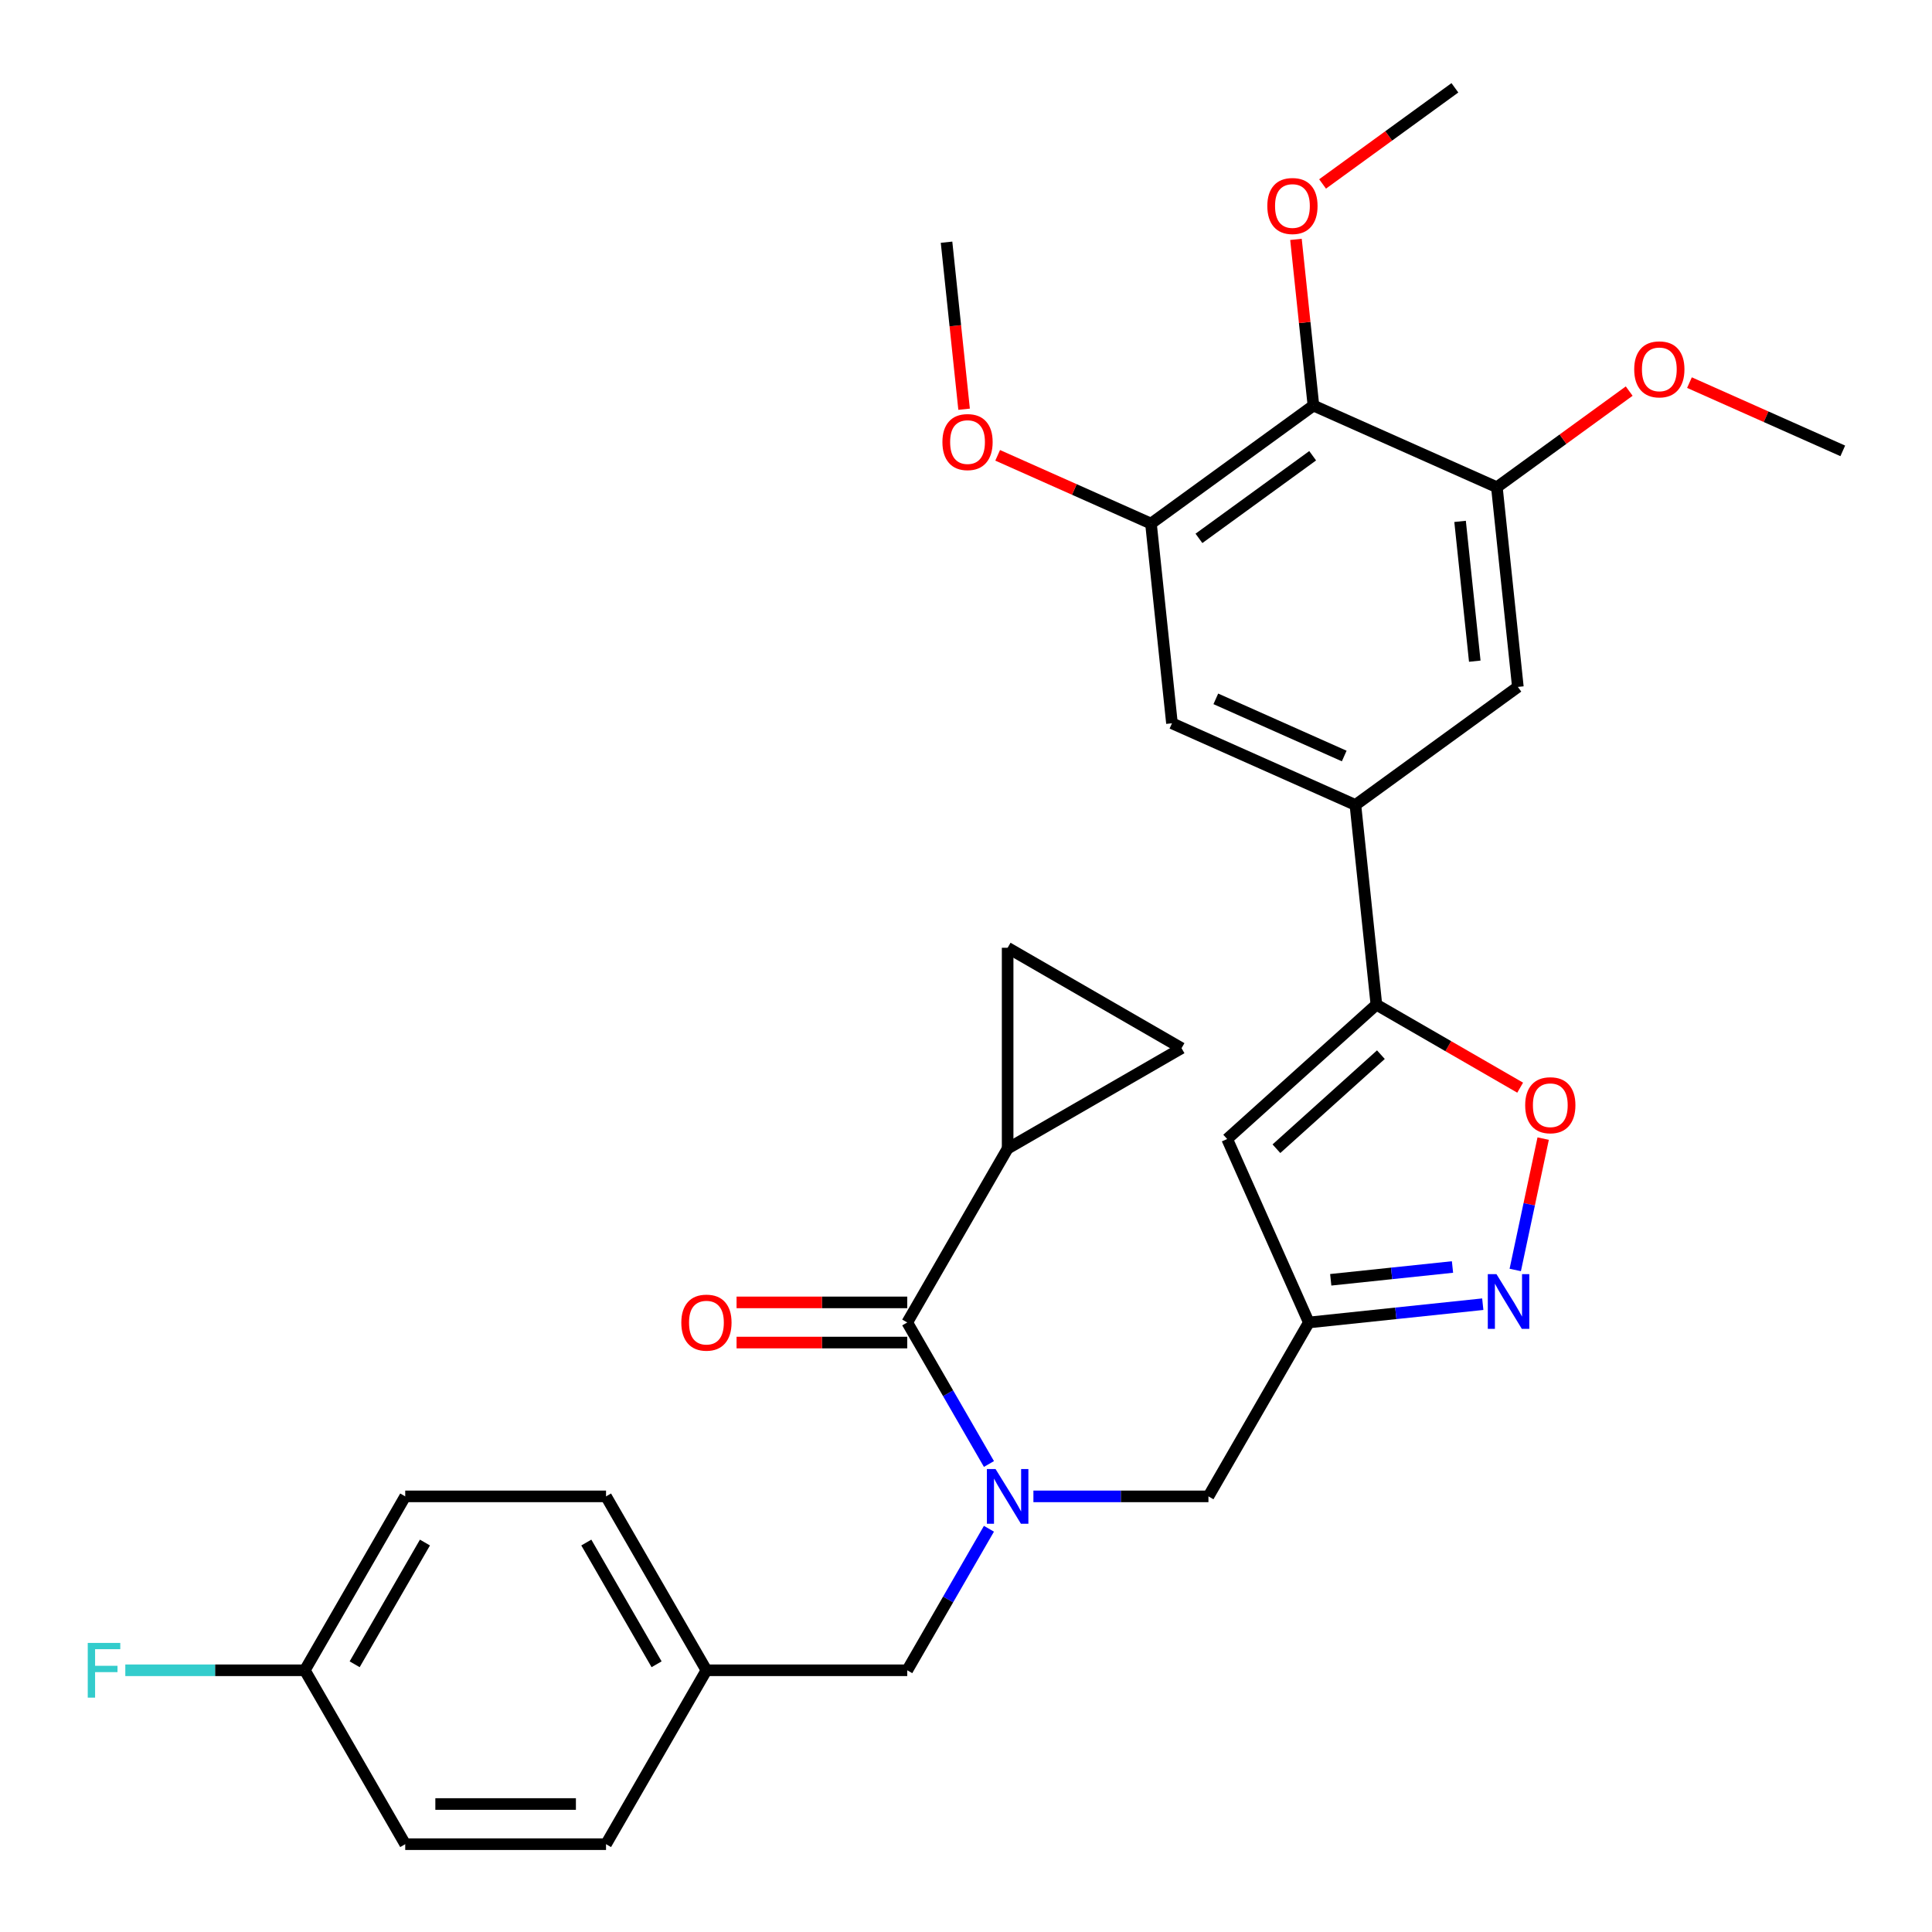<?xml version='1.0' encoding='iso-8859-1'?>
<svg version='1.1' baseProfile='full'
              xmlns='http://www.w3.org/2000/svg'
                      xmlns:rdkit='http://www.rdkit.org/xml'
                      xmlns:xlink='http://www.w3.org/1999/xlink'
                  xml:space='preserve'
width='1000px' height='1000px' viewBox='0 0 1000 1000'>
<!-- END OF HEADER -->
<rect style='opacity:1.0;fill:#FFFFFF;stroke:none' width='1000' height='1000' x='0' y='0'> </rect>
<path class='bond-0' d='M 521.552,594.5 L 611.563,542.532' style='fill:none;fill-rule:evenodd;stroke:#000000;stroke-width:6px;stroke-linecap:butt;stroke-linejoin:miter;stroke-opacity:1' />
<path class='bond-1' d='M 521.552,594.5 L 521.552,490.564' style='fill:none;fill-rule:evenodd;stroke:#000000;stroke-width:6px;stroke-linecap:butt;stroke-linejoin:miter;stroke-opacity:1' />
<path class='bond-2' d='M 521.552,594.5 L 469.584,684.511' style='fill:none;fill-rule:evenodd;stroke:#000000;stroke-width:6px;stroke-linecap:butt;stroke-linejoin:miter;stroke-opacity:1' />
<path class='bond-3' d='M 534.89,774.523 L 580.189,774.523' style='fill:none;fill-rule:evenodd;stroke:#0000FF;stroke-width:6px;stroke-linecap:butt;stroke-linejoin:miter;stroke-opacity:1' />
<path class='bond-3' d='M 580.189,774.523 L 625.488,774.523' style='fill:none;fill-rule:evenodd;stroke:#000000;stroke-width:6px;stroke-linecap:butt;stroke-linejoin:miter;stroke-opacity:1' />
<path class='bond-4' d='M 511.877,757.764 L 490.73,721.138' style='fill:none;fill-rule:evenodd;stroke:#0000FF;stroke-width:6px;stroke-linecap:butt;stroke-linejoin:miter;stroke-opacity:1' />
<path class='bond-4' d='M 490.73,721.138 L 469.584,684.511' style='fill:none;fill-rule:evenodd;stroke:#000000;stroke-width:6px;stroke-linecap:butt;stroke-linejoin:miter;stroke-opacity:1' />
<path class='bond-5' d='M 511.877,791.281 L 490.73,827.908' style='fill:none;fill-rule:evenodd;stroke:#0000FF;stroke-width:6px;stroke-linecap:butt;stroke-linejoin:miter;stroke-opacity:1' />
<path class='bond-5' d='M 490.73,827.908 L 469.584,864.534' style='fill:none;fill-rule:evenodd;stroke:#000000;stroke-width:6px;stroke-linecap:butt;stroke-linejoin:miter;stroke-opacity:1' />
<path class='bond-6' d='M 469.584,674.118 L 425.415,674.118' style='fill:none;fill-rule:evenodd;stroke:#000000;stroke-width:6px;stroke-linecap:butt;stroke-linejoin:miter;stroke-opacity:1' />
<path class='bond-6' d='M 425.415,674.118 L 381.246,674.118' style='fill:none;fill-rule:evenodd;stroke:#FF0000;stroke-width:6px;stroke-linecap:butt;stroke-linejoin:miter;stroke-opacity:1' />
<path class='bond-6' d='M 469.584,694.905 L 425.415,694.905' style='fill:none;fill-rule:evenodd;stroke:#000000;stroke-width:6px;stroke-linecap:butt;stroke-linejoin:miter;stroke-opacity:1' />
<path class='bond-6' d='M 425.415,694.905 L 381.246,694.905' style='fill:none;fill-rule:evenodd;stroke:#FF0000;stroke-width:6px;stroke-linecap:butt;stroke-linejoin:miter;stroke-opacity:1' />
<path class='bond-7' d='M 611.563,542.532 L 521.552,490.564' style='fill:none;fill-rule:evenodd;stroke:#000000;stroke-width:6px;stroke-linecap:butt;stroke-linejoin:miter;stroke-opacity:1' />
<path class='bond-8' d='M 209.743,774.523 L 157.775,864.534' style='fill:none;fill-rule:evenodd;stroke:#000000;stroke-width:6px;stroke-linecap:butt;stroke-linejoin:miter;stroke-opacity:1' />
<path class='bond-8' d='M 219.95,798.418 L 183.573,861.426' style='fill:none;fill-rule:evenodd;stroke:#000000;stroke-width:6px;stroke-linecap:butt;stroke-linejoin:miter;stroke-opacity:1' />
<path class='bond-9' d='M 209.743,774.523 L 313.68,774.523' style='fill:none;fill-rule:evenodd;stroke:#000000;stroke-width:6px;stroke-linecap:butt;stroke-linejoin:miter;stroke-opacity:1' />
<path class='bond-10' d='M 625.488,774.523 L 677.456,684.511' style='fill:none;fill-rule:evenodd;stroke:#000000;stroke-width:6px;stroke-linecap:butt;stroke-linejoin:miter;stroke-opacity:1' />
<path class='bond-11' d='M 157.775,864.534 L 209.743,954.545' style='fill:none;fill-rule:evenodd;stroke:#000000;stroke-width:6px;stroke-linecap:butt;stroke-linejoin:miter;stroke-opacity:1' />
<path class='bond-12' d='M 157.775,864.534 L 111.316,864.534' style='fill:none;fill-rule:evenodd;stroke:#000000;stroke-width:6px;stroke-linecap:butt;stroke-linejoin:miter;stroke-opacity:1' />
<path class='bond-12' d='M 111.316,864.534 L 64.858,864.534' style='fill:none;fill-rule:evenodd;stroke:#33CCCC;stroke-width:6px;stroke-linecap:butt;stroke-linejoin:miter;stroke-opacity:1' />
<path class='bond-13' d='M 786.834,562.976 L 749.628,541.495' style='fill:none;fill-rule:evenodd;stroke:#FF0000;stroke-width:6px;stroke-linecap:butt;stroke-linejoin:miter;stroke-opacity:1' />
<path class='bond-13' d='M 749.628,541.495 L 712.421,520.014' style='fill:none;fill-rule:evenodd;stroke:#000000;stroke-width:6px;stroke-linecap:butt;stroke-linejoin:miter;stroke-opacity:1' />
<path class='bond-14' d='M 798.743,589.34 L 791.517,623.336' style='fill:none;fill-rule:evenodd;stroke:#FF0000;stroke-width:6px;stroke-linecap:butt;stroke-linejoin:miter;stroke-opacity:1' />
<path class='bond-14' d='M 791.517,623.336 L 784.291,657.332' style='fill:none;fill-rule:evenodd;stroke:#0000FF;stroke-width:6px;stroke-linecap:butt;stroke-linejoin:miter;stroke-opacity:1' />
<path class='bond-15' d='M 712.421,520.014 L 635.182,589.561' style='fill:none;fill-rule:evenodd;stroke:#000000;stroke-width:6px;stroke-linecap:butt;stroke-linejoin:miter;stroke-opacity:1' />
<path class='bond-15' d='M 714.745,545.894 L 660.677,594.577' style='fill:none;fill-rule:evenodd;stroke:#000000;stroke-width:6px;stroke-linecap:butt;stroke-linejoin:miter;stroke-opacity:1' />
<path class='bond-16' d='M 712.421,520.014 L 701.557,416.647' style='fill:none;fill-rule:evenodd;stroke:#000000;stroke-width:6px;stroke-linecap:butt;stroke-linejoin:miter;stroke-opacity:1' />
<path class='bond-17' d='M 635.182,589.561 L 677.456,684.511' style='fill:none;fill-rule:evenodd;stroke:#000000;stroke-width:6px;stroke-linecap:butt;stroke-linejoin:miter;stroke-opacity:1' />
<path class='bond-18' d='M 677.456,684.511 L 722.47,679.78' style='fill:none;fill-rule:evenodd;stroke:#000000;stroke-width:6px;stroke-linecap:butt;stroke-linejoin:miter;stroke-opacity:1' />
<path class='bond-18' d='M 722.47,679.78 L 767.485,675.049' style='fill:none;fill-rule:evenodd;stroke:#0000FF;stroke-width:6px;stroke-linecap:butt;stroke-linejoin:miter;stroke-opacity:1' />
<path class='bond-18' d='M 688.788,662.419 L 720.298,659.107' style='fill:none;fill-rule:evenodd;stroke:#000000;stroke-width:6px;stroke-linecap:butt;stroke-linejoin:miter;stroke-opacity:1' />
<path class='bond-18' d='M 720.298,659.107 L 751.808,655.795' style='fill:none;fill-rule:evenodd;stroke:#0000FF;stroke-width:6px;stroke-linecap:butt;stroke-linejoin:miter;stroke-opacity:1' />
<path class='bond-19' d='M 595.742,271.006 L 679.828,209.914' style='fill:none;fill-rule:evenodd;stroke:#000000;stroke-width:6px;stroke-linecap:butt;stroke-linejoin:miter;stroke-opacity:1' />
<path class='bond-19' d='M 620.574,278.659 L 679.434,235.895' style='fill:none;fill-rule:evenodd;stroke:#000000;stroke-width:6px;stroke-linecap:butt;stroke-linejoin:miter;stroke-opacity:1' />
<path class='bond-20' d='M 595.742,271.006 L 606.607,374.373' style='fill:none;fill-rule:evenodd;stroke:#000000;stroke-width:6px;stroke-linecap:butt;stroke-linejoin:miter;stroke-opacity:1' />
<path class='bond-21' d='M 595.742,271.006 L 556.066,253.341' style='fill:none;fill-rule:evenodd;stroke:#000000;stroke-width:6px;stroke-linecap:butt;stroke-linejoin:miter;stroke-opacity:1' />
<path class='bond-21' d='M 556.066,253.341 L 516.39,235.676' style='fill:none;fill-rule:evenodd;stroke:#FF0000;stroke-width:6px;stroke-linecap:butt;stroke-linejoin:miter;stroke-opacity:1' />
<path class='bond-22' d='M 606.607,374.373 L 701.557,416.647' style='fill:none;fill-rule:evenodd;stroke:#000000;stroke-width:6px;stroke-linecap:butt;stroke-linejoin:miter;stroke-opacity:1' />
<path class='bond-22' d='M 629.304,361.724 L 695.769,391.316' style='fill:none;fill-rule:evenodd;stroke:#000000;stroke-width:6px;stroke-linecap:butt;stroke-linejoin:miter;stroke-opacity:1' />
<path class='bond-23' d='M 701.557,416.647 L 785.643,355.555' style='fill:none;fill-rule:evenodd;stroke:#000000;stroke-width:6px;stroke-linecap:butt;stroke-linejoin:miter;stroke-opacity:1' />
<path class='bond-24' d='M 785.643,355.555 L 774.779,252.188' style='fill:none;fill-rule:evenodd;stroke:#000000;stroke-width:6px;stroke-linecap:butt;stroke-linejoin:miter;stroke-opacity:1' />
<path class='bond-24' d='M 763.34,342.223 L 755.735,269.866' style='fill:none;fill-rule:evenodd;stroke:#000000;stroke-width:6px;stroke-linecap:butt;stroke-linejoin:miter;stroke-opacity:1' />
<path class='bond-25' d='M 679.828,209.914 L 774.779,252.188' style='fill:none;fill-rule:evenodd;stroke:#000000;stroke-width:6px;stroke-linecap:butt;stroke-linejoin:miter;stroke-opacity:1' />
<path class='bond-26' d='M 679.828,209.914 L 675.308,166.909' style='fill:none;fill-rule:evenodd;stroke:#000000;stroke-width:6px;stroke-linecap:butt;stroke-linejoin:miter;stroke-opacity:1' />
<path class='bond-26' d='M 675.308,166.909 L 670.789,123.905' style='fill:none;fill-rule:evenodd;stroke:#FF0000;stroke-width:6px;stroke-linecap:butt;stroke-linejoin:miter;stroke-opacity:1' />
<path class='bond-27' d='M 774.779,252.188 L 809.023,227.309' style='fill:none;fill-rule:evenodd;stroke:#000000;stroke-width:6px;stroke-linecap:butt;stroke-linejoin:miter;stroke-opacity:1' />
<path class='bond-27' d='M 809.023,227.309 L 843.267,202.429' style='fill:none;fill-rule:evenodd;stroke:#FF0000;stroke-width:6px;stroke-linecap:butt;stroke-linejoin:miter;stroke-opacity:1' />
<path class='bond-28' d='M 874.463,198.041 L 914.139,215.706' style='fill:none;fill-rule:evenodd;stroke:#FF0000;stroke-width:6px;stroke-linecap:butt;stroke-linejoin:miter;stroke-opacity:1' />
<path class='bond-28' d='M 914.139,215.706 L 953.815,233.371' style='fill:none;fill-rule:evenodd;stroke:#000000;stroke-width:6px;stroke-linecap:butt;stroke-linejoin:miter;stroke-opacity:1' />
<path class='bond-29' d='M 684.563,95.214 L 718.806,70.334' style='fill:none;fill-rule:evenodd;stroke:#FF0000;stroke-width:6px;stroke-linecap:butt;stroke-linejoin:miter;stroke-opacity:1' />
<path class='bond-29' d='M 718.806,70.334 L 753.05,45.455' style='fill:none;fill-rule:evenodd;stroke:#000000;stroke-width:6px;stroke-linecap:butt;stroke-linejoin:miter;stroke-opacity:1' />
<path class='bond-30' d='M 499.014,211.813 L 494.471,168.588' style='fill:none;fill-rule:evenodd;stroke:#FF0000;stroke-width:6px;stroke-linecap:butt;stroke-linejoin:miter;stroke-opacity:1' />
<path class='bond-30' d='M 494.471,168.588 L 489.928,125.364' style='fill:none;fill-rule:evenodd;stroke:#000000;stroke-width:6px;stroke-linecap:butt;stroke-linejoin:miter;stroke-opacity:1' />
<path class='bond-31' d='M 209.743,954.545 L 313.68,954.545' style='fill:none;fill-rule:evenodd;stroke:#000000;stroke-width:6px;stroke-linecap:butt;stroke-linejoin:miter;stroke-opacity:1' />
<path class='bond-31' d='M 225.334,933.758 L 298.089,933.758' style='fill:none;fill-rule:evenodd;stroke:#000000;stroke-width:6px;stroke-linecap:butt;stroke-linejoin:miter;stroke-opacity:1' />
<path class='bond-32' d='M 313.68,954.545 L 365.648,864.534' style='fill:none;fill-rule:evenodd;stroke:#000000;stroke-width:6px;stroke-linecap:butt;stroke-linejoin:miter;stroke-opacity:1' />
<path class='bond-33' d='M 365.648,864.534 L 313.68,774.523' style='fill:none;fill-rule:evenodd;stroke:#000000;stroke-width:6px;stroke-linecap:butt;stroke-linejoin:miter;stroke-opacity:1' />
<path class='bond-33' d='M 339.85,861.426 L 303.473,798.418' style='fill:none;fill-rule:evenodd;stroke:#000000;stroke-width:6px;stroke-linecap:butt;stroke-linejoin:miter;stroke-opacity:1' />
<path class='bond-34' d='M 365.648,864.534 L 469.584,864.534' style='fill:none;fill-rule:evenodd;stroke:#000000;stroke-width:6px;stroke-linecap:butt;stroke-linejoin:miter;stroke-opacity:1' />
<path  class='atom-1' d='M 515.292 760.363
L 524.572 775.363
Q 525.492 776.843, 526.972 779.523
Q 528.452 782.203, 528.532 782.363
L 528.532 760.363
L 532.292 760.363
L 532.292 788.683
L 528.412 788.683
L 518.452 772.283
Q 517.292 770.363, 516.052 768.163
Q 514.852 765.963, 514.492 765.283
L 514.492 788.683
L 510.812 788.683
L 510.812 760.363
L 515.292 760.363
' fill='#0000FF'/>
<path  class='atom-3' d='M 352.648 684.591
Q 352.648 677.791, 356.008 673.991
Q 359.368 670.191, 365.648 670.191
Q 371.928 670.191, 375.288 673.991
Q 378.648 677.791, 378.648 684.591
Q 378.648 691.471, 375.248 695.391
Q 371.848 699.271, 365.648 699.271
Q 359.408 699.271, 356.008 695.391
Q 352.648 691.511, 352.648 684.591
M 365.648 696.071
Q 369.968 696.071, 372.288 693.191
Q 374.648 690.271, 374.648 684.591
Q 374.648 679.031, 372.288 676.231
Q 369.968 673.391, 365.648 673.391
Q 361.328 673.391, 358.968 676.191
Q 356.648 678.991, 356.648 684.591
Q 356.648 690.311, 358.968 693.191
Q 361.328 696.071, 365.648 696.071
' fill='#FF0000'/>
<path  class='atom-9' d='M 789.433 572.062
Q 789.433 565.262, 792.793 561.462
Q 796.153 557.662, 802.433 557.662
Q 808.713 557.662, 812.073 561.462
Q 815.433 565.262, 815.433 572.062
Q 815.433 578.942, 812.033 582.862
Q 808.633 586.742, 802.433 586.742
Q 796.193 586.742, 792.793 582.862
Q 789.433 578.982, 789.433 572.062
M 802.433 583.542
Q 806.753 583.542, 809.073 580.662
Q 811.433 577.742, 811.433 572.062
Q 811.433 566.502, 809.073 563.702
Q 806.753 560.862, 802.433 560.862
Q 798.113 560.862, 795.753 563.662
Q 793.433 566.462, 793.433 572.062
Q 793.433 577.782, 795.753 580.662
Q 798.113 583.542, 802.433 583.542
' fill='#FF0000'/>
<path  class='atom-13' d='M 774.563 659.487
L 783.843 674.487
Q 784.763 675.967, 786.243 678.647
Q 787.723 681.327, 787.803 681.487
L 787.803 659.487
L 791.563 659.487
L 791.563 687.807
L 787.683 687.807
L 777.723 671.407
Q 776.563 669.487, 775.323 667.287
Q 774.123 665.087, 773.763 664.407
L 773.763 687.807
L 770.083 687.807
L 770.083 659.487
L 774.563 659.487
' fill='#0000FF'/>
<path  class='atom-20' d='M 845.865 191.176
Q 845.865 184.376, 849.225 180.576
Q 852.585 176.776, 858.865 176.776
Q 865.145 176.776, 868.505 180.576
Q 871.865 184.376, 871.865 191.176
Q 871.865 198.056, 868.465 201.976
Q 865.065 205.856, 858.865 205.856
Q 852.625 205.856, 849.225 201.976
Q 845.865 198.096, 845.865 191.176
M 858.865 202.656
Q 863.185 202.656, 865.505 199.776
Q 867.865 196.856, 867.865 191.176
Q 867.865 185.616, 865.505 182.816
Q 863.185 179.976, 858.865 179.976
Q 854.545 179.976, 852.185 182.776
Q 849.865 185.576, 849.865 191.176
Q 849.865 196.896, 852.185 199.776
Q 854.545 202.656, 858.865 202.656
' fill='#FF0000'/>
<path  class='atom-22' d='M 655.964 106.627
Q 655.964 99.827, 659.324 96.027
Q 662.684 92.227, 668.964 92.227
Q 675.244 92.227, 678.604 96.027
Q 681.964 99.827, 681.964 106.627
Q 681.964 113.507, 678.564 117.427
Q 675.164 121.307, 668.964 121.307
Q 662.724 121.307, 659.324 117.427
Q 655.964 113.547, 655.964 106.627
M 668.964 118.107
Q 673.284 118.107, 675.604 115.227
Q 677.964 112.307, 677.964 106.627
Q 677.964 101.067, 675.604 98.267
Q 673.284 95.427, 668.964 95.427
Q 664.644 95.427, 662.284 98.227
Q 659.964 101.027, 659.964 106.627
Q 659.964 112.347, 662.284 115.227
Q 664.644 118.107, 668.964 118.107
' fill='#FF0000'/>
<path  class='atom-24' d='M 487.792 228.811
Q 487.792 222.011, 491.152 218.211
Q 494.512 214.411, 500.792 214.411
Q 507.072 214.411, 510.432 218.211
Q 513.792 222.011, 513.792 228.811
Q 513.792 235.691, 510.392 239.611
Q 506.992 243.491, 500.792 243.491
Q 494.552 243.491, 491.152 239.611
Q 487.792 235.731, 487.792 228.811
M 500.792 240.291
Q 505.112 240.291, 507.432 237.411
Q 509.792 234.491, 509.792 228.811
Q 509.792 223.251, 507.432 220.451
Q 505.112 217.611, 500.792 217.611
Q 496.472 217.611, 494.112 220.411
Q 491.792 223.211, 491.792 228.811
Q 491.792 234.531, 494.112 237.411
Q 496.472 240.291, 500.792 240.291
' fill='#FF0000'/>
<path  class='atom-31' d='M 45.419 850.374
L 62.259 850.374
L 62.259 853.614
L 49.219 853.614
L 49.219 862.214
L 60.819 862.214
L 60.819 865.494
L 49.219 865.494
L 49.219 878.694
L 45.419 878.694
L 45.419 850.374
' fill='#33CCCC'/>
</svg>
